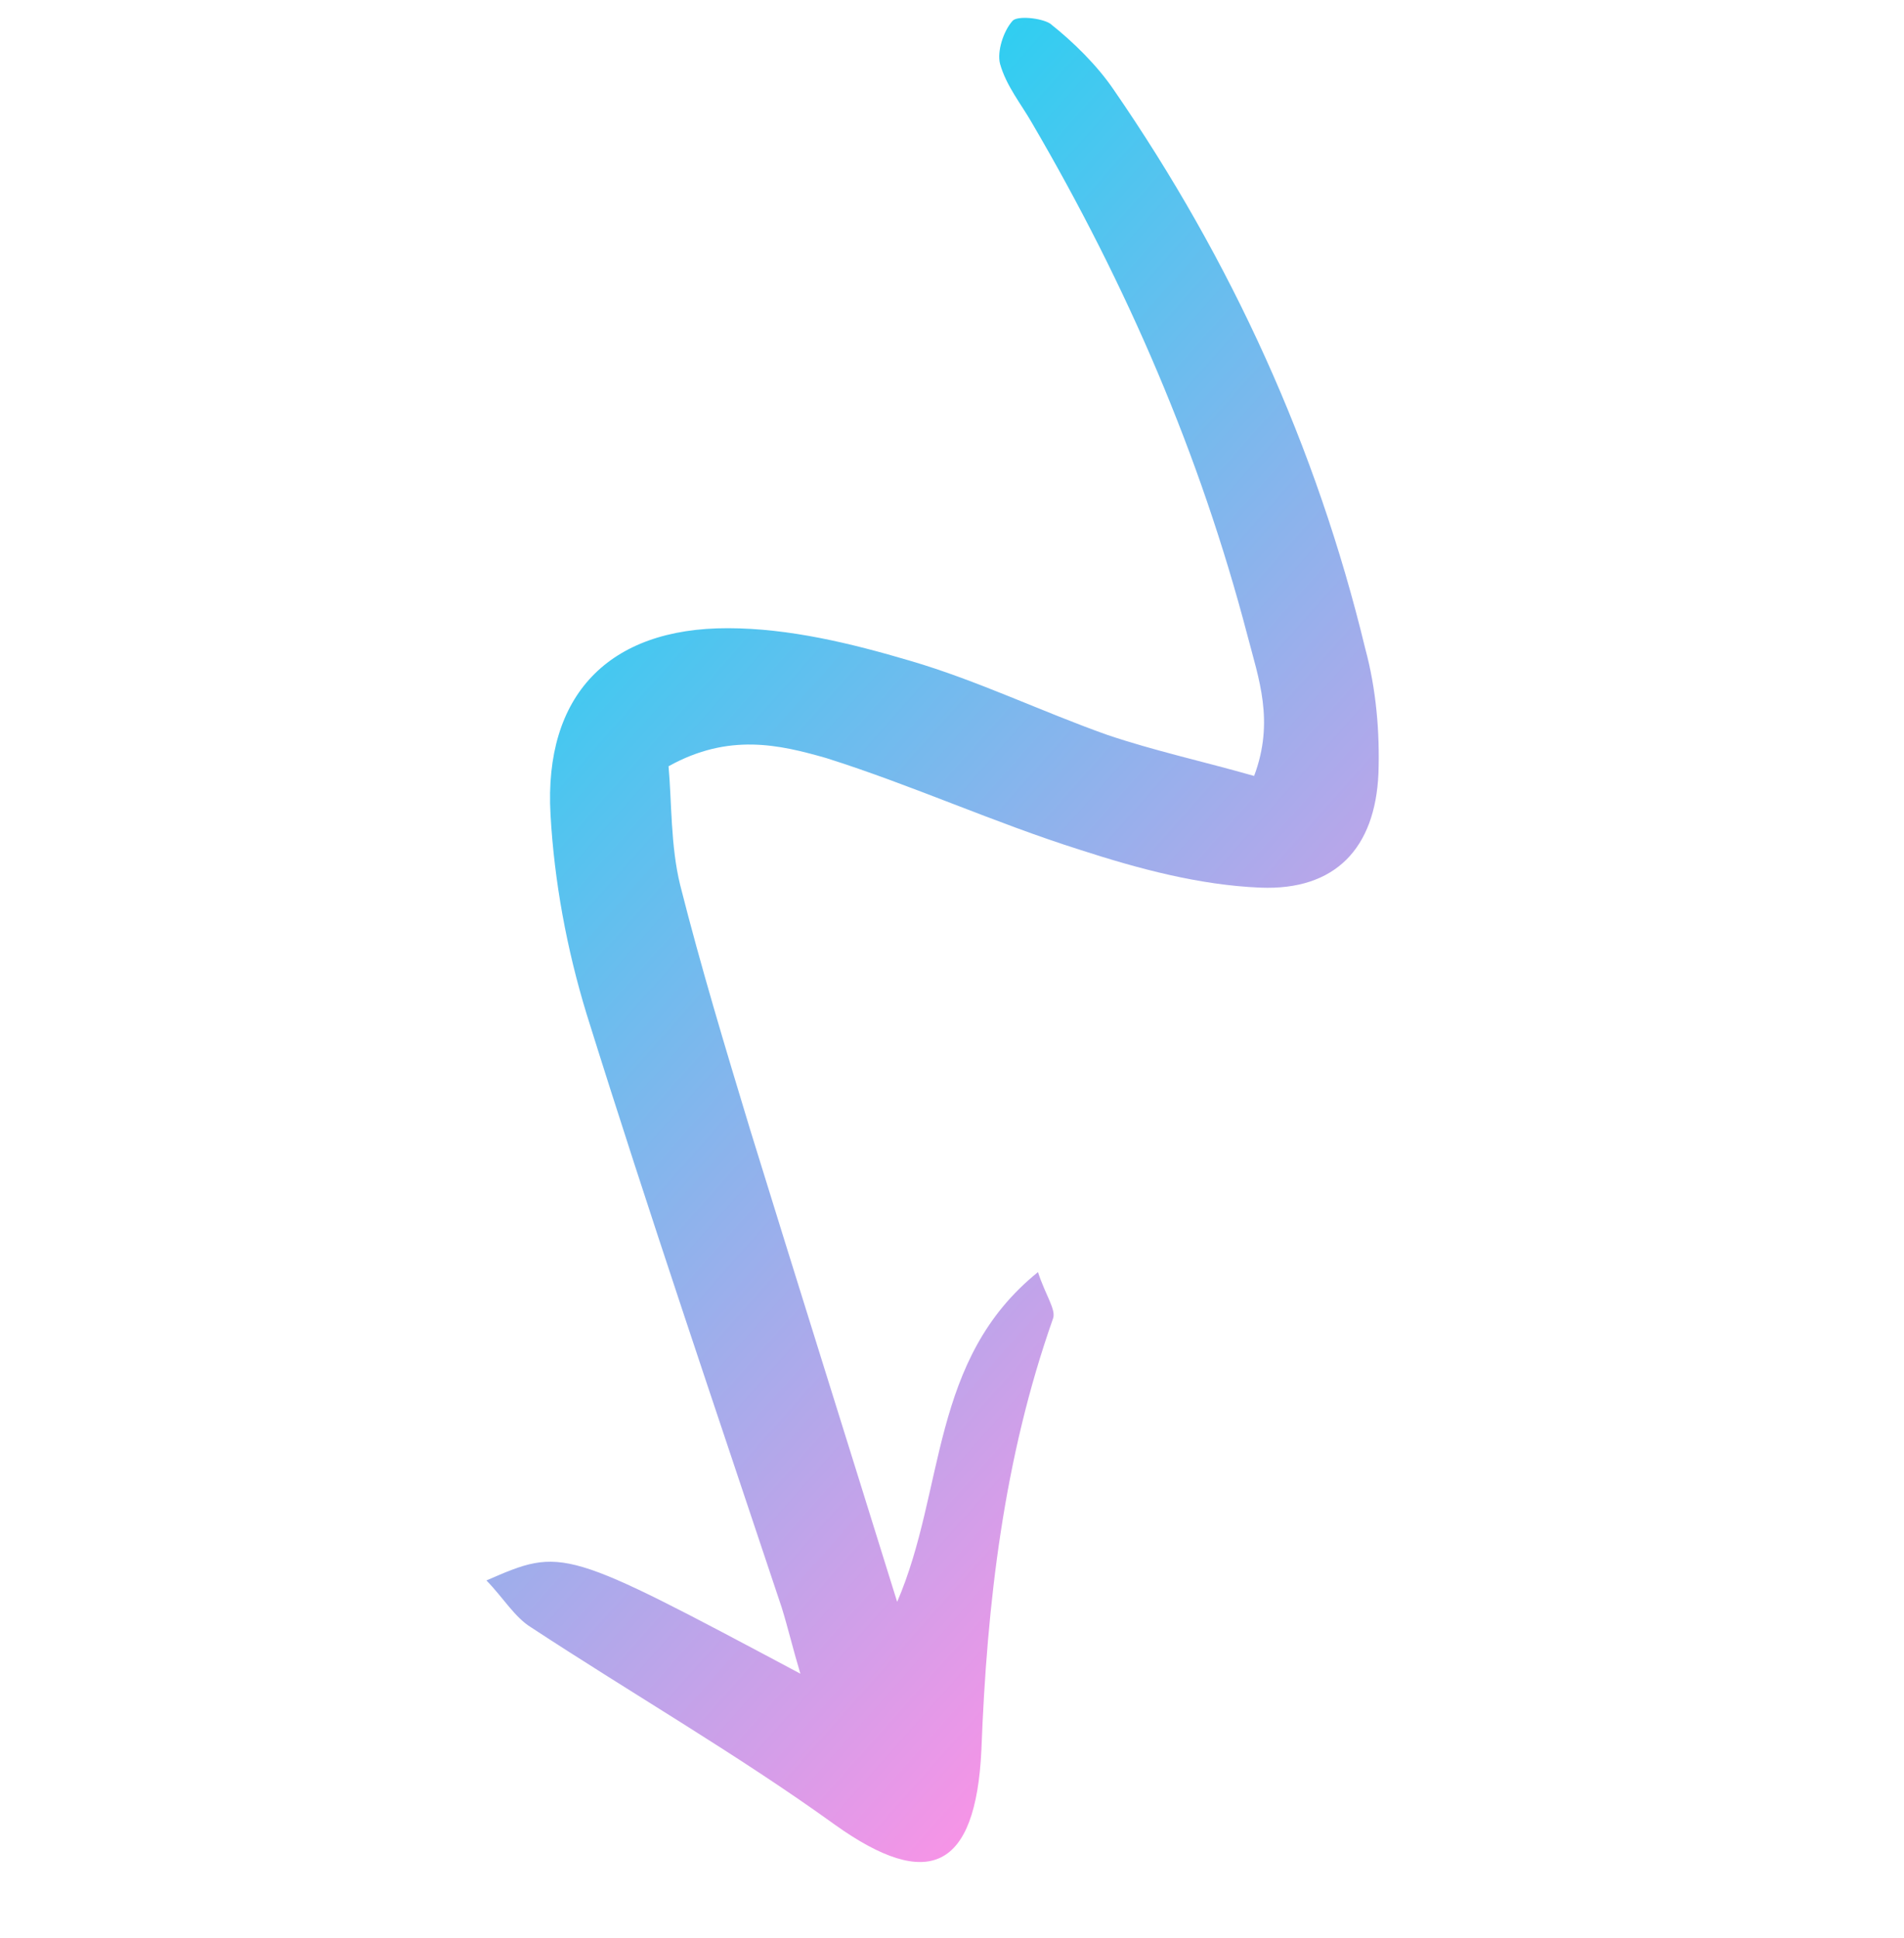 <svg width="172" height="175" fill="none" xmlns="http://www.w3.org/2000/svg"><g clip-path="url(#a)"><path d="M60.393 69.204c.295 3.244.179 7.188 1.053 10.734 1.878 7.423 4.086 14.714 6.294 22.004 4.261 13.803 8.64 27.712 13.306 42.728 4.377-10.16 2.932-21.883 12.721-29.781.68 2.096 1.652 3.388 1.36 4.193-4.463 12.639-5.975 25.777-6.471 38.965-.517 10.829-4.793 12.772-13.227 6.755-8.79-6.333-18.318-11.835-27.425-17.812-1.513-.921-2.51-2.661-4.062-4.255 6.916-3.002 6.916-3.002 28.36 8.421-.693-2.321-1.136-4.206-1.685-5.973-5.95-17.863-12.006-35.607-17.626-53.603-1.79-5.853-2.921-11.971-3.26-18.025-.605-10.76 5.238-16.847 16.035-16.82 5.51.007 11.096 1.358 16.47 2.948 6.059 1.773 11.838 4.576 17.804 6.692 4.241 1.433 8.681 2.403 13.252 3.704 1.859-4.948.406-8.797-.599-12.673C108.4 41.017 101.81 25.779 93.228 11.11c-.997-1.74-2.324-3.347-2.886-5.338-.287-1.108.285-2.942 1.131-3.892.423-.475 2.571-.267 3.387.247 2.118 1.672 4.261 3.793 5.732 5.954 10.649 15.444 18.342 32.303 22.736 50.485.992 3.652 1.325 7.568 1.196 11.288-.295 6.766-3.904 10.581-10.666 10.312-5.523-.23-11.003-1.701-16.271-3.41-7.784-2.457-15.17-5.838-22.955-8.295-4.228-1.208-8.786-2.284-14.239.742Z" fill="url(#b)"/></g><defs><linearGradient id="b" x1="125.493" y1="122.706" x2="46.508" y2="52.39" gradientUnits="userSpaceOnUse"><stop stop-color="#F694E7"/><stop offset="1" stop-color="#30CEF1"/></linearGradient><clipPath id="a"><path fill="#fff" transform="rotate(131.677 70.098 73.857)" d="M0 0h139.5v105.75H0z"/></clipPath></defs></svg>
